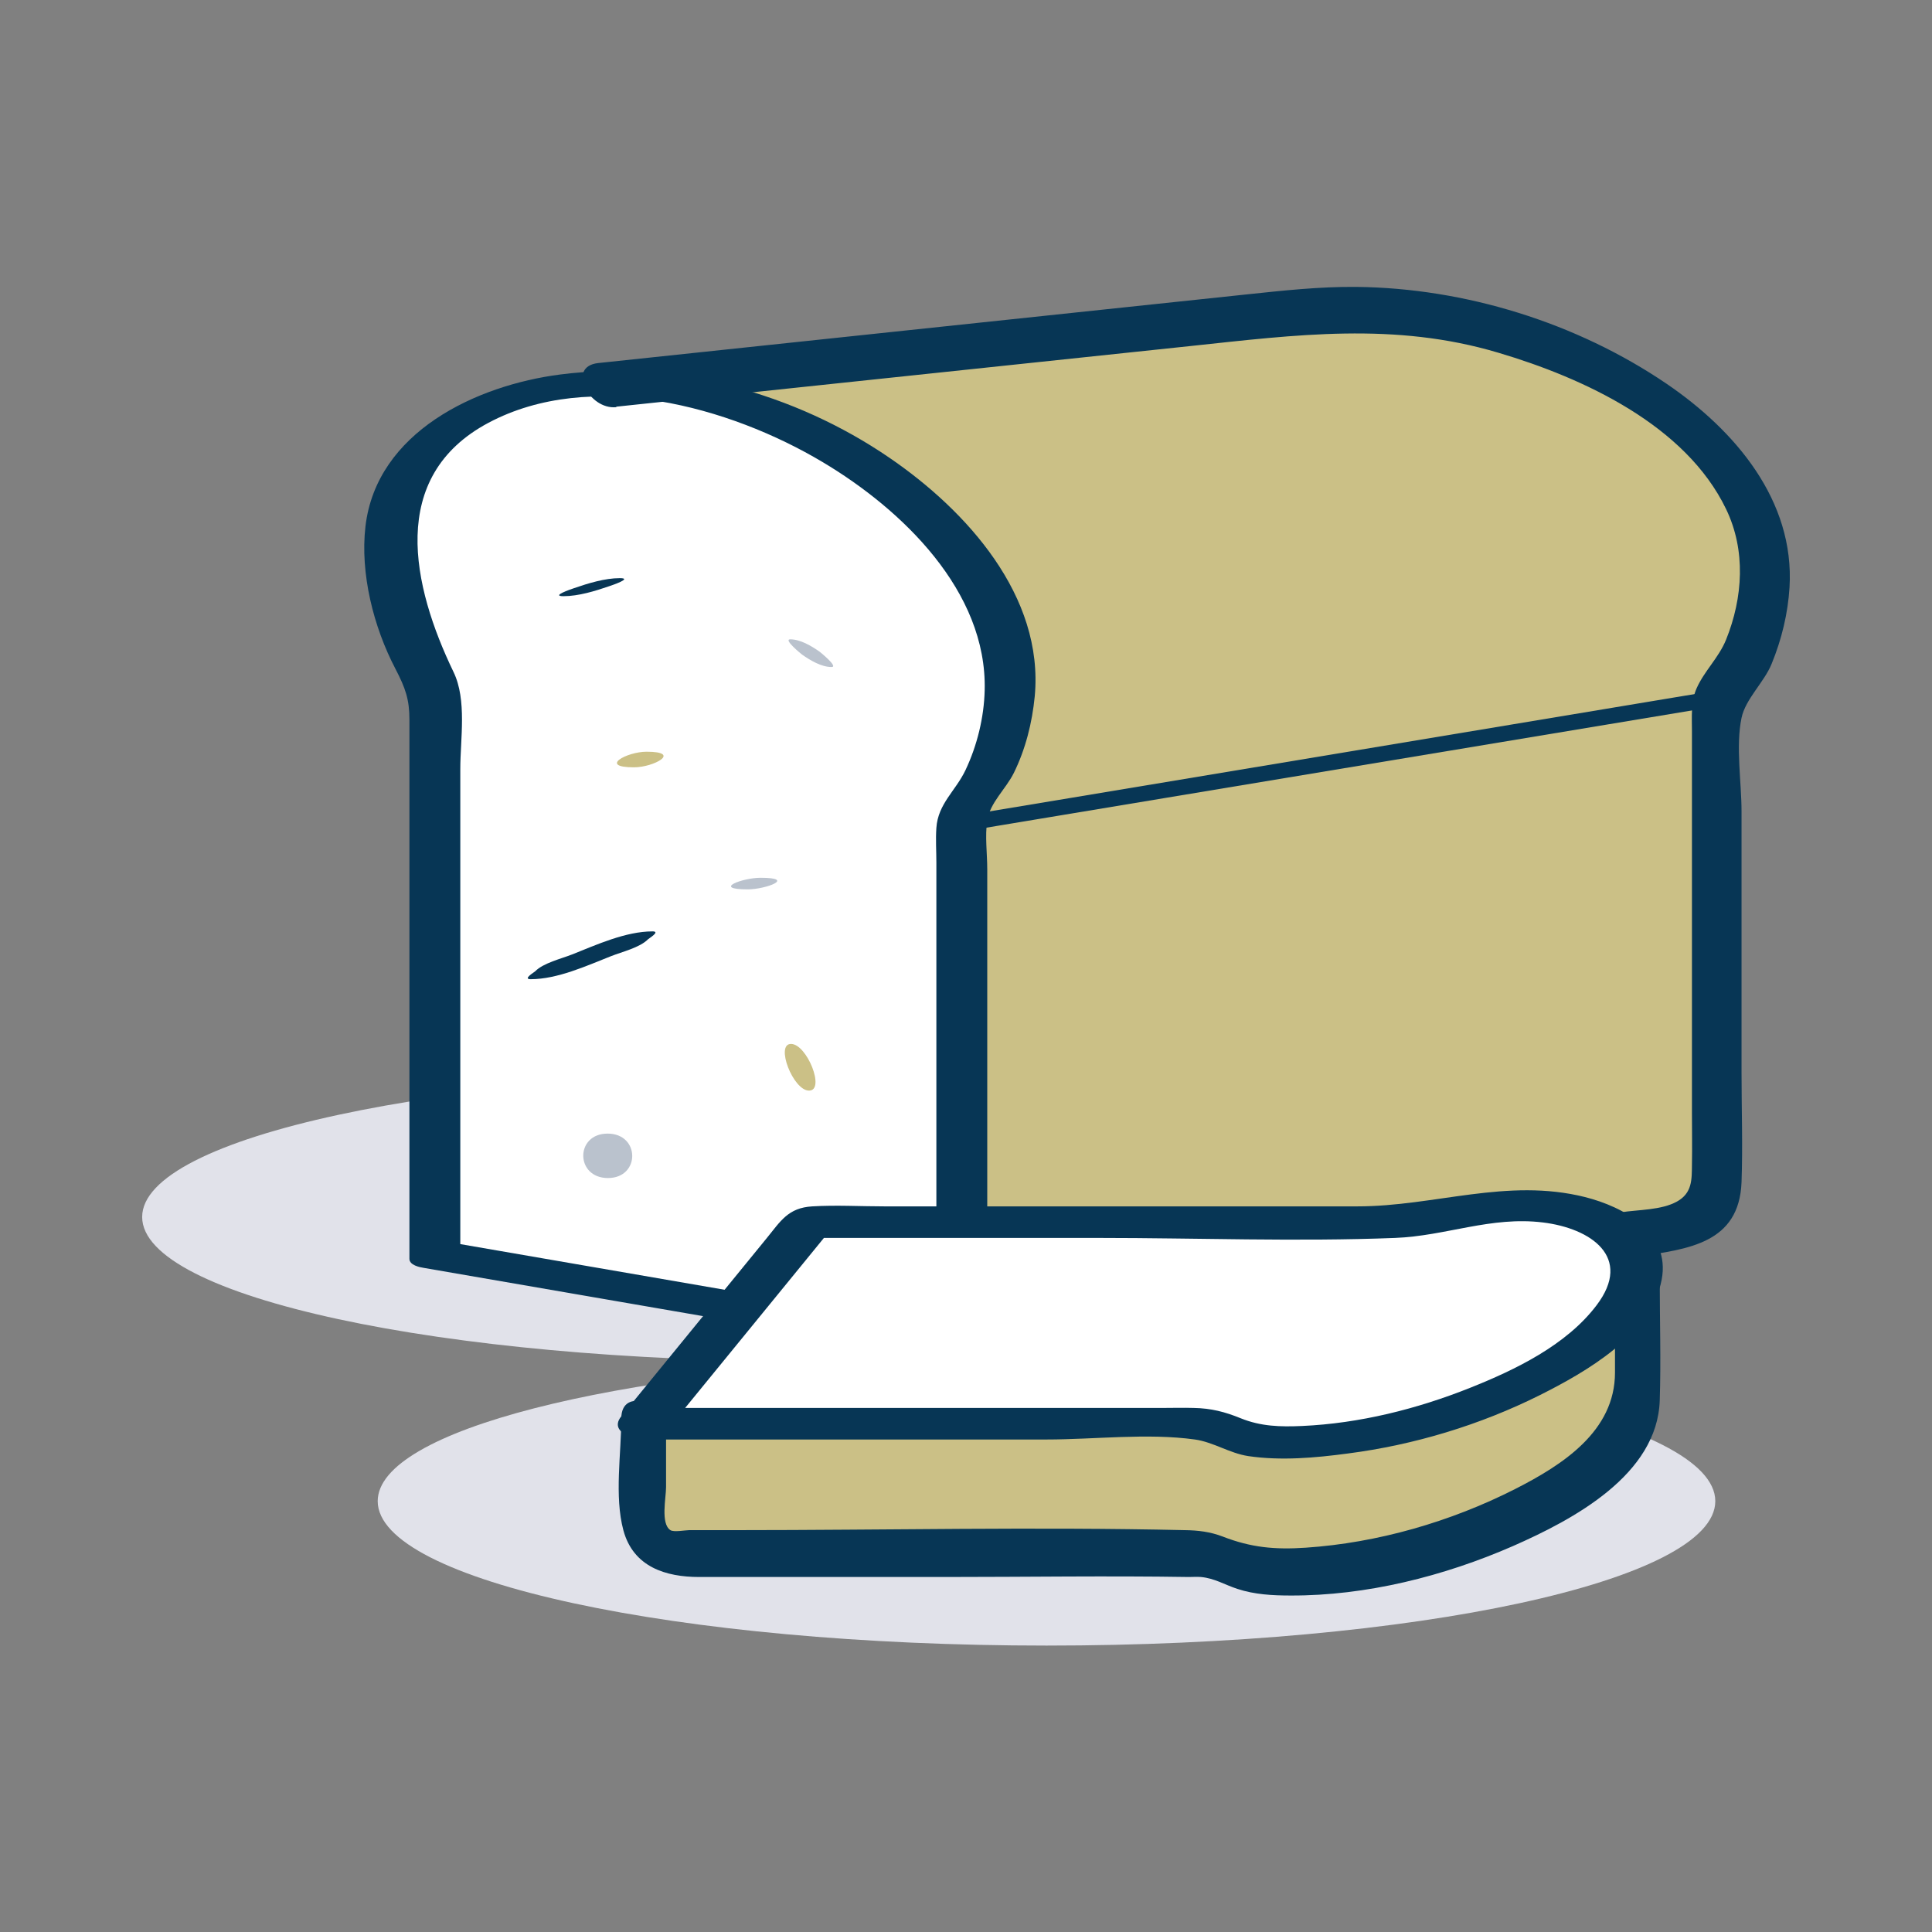 <?xml version="1.0" encoding="UTF-8"?> <svg xmlns="http://www.w3.org/2000/svg" id="Layer_1" viewBox="0 0 120 120"><rect x="0" y="0" width="120" height="120" fill="#808080" stroke="none"/><defs><style>.cls-1{fill:#073655;}.cls-1,.cls-2,.cls-3,.cls-4,.cls-5,.cls-6{stroke-width:0px;}.cls-2{fill:#cbc086;}.cls-3{fill:#e1e2ea;}.cls-4{fill:#c8cbd7;}.cls-5{fill:#bac2cd;}.cls-6{fill:#fff;}</style></defs><path class="cls-3" d="m50.37,66.62c-22.94,0-41.54,4.02-41.54,8.97s18.6,8.97,41.54,8.97c2.39,0,4.73-.04,7.01-.13.21,0,.42-.02.63-.02,19.3-.77,33.91-4.43,33.91-8.82,0-4.95-18.6-8.97-41.54-8.97"></path><path class="cls-3" d="m65.01,84.27c-2.39,0-4.73.04-7.01.13-.21,0-.42.02-.63.02-19.29.77-33.91,4.43-33.91,8.82,0,4.95,18.6,8.97,41.54,8.97s41.54-4.02,41.54-8.97-18.6-8.97-41.54-8.97"></path><path class="cls-4" d="m58,84.4c-.21,0-.42.02-.63.02.21,0,.42-.02.63-.02"></path><polygon class="cls-6" points="48.11 25.96 54.1 29.17 59.01 33.55 61.83 38.03 62.76 42.34 62.15 47.18 59.75 51.17 59.75 75.47 56.97 75.92 50.21 75.92 45.37 81.11 27.02 77.94 27.02 68.39 26.62 49.75 26.58 42 23.46 35.62 24.22 30.63 26.32 28.08 28.09 25.96 32.59 23.89 38.26 23.9 45.38 24.78 48.11 25.96"></polygon><path class="cls-2" d="m42.46,23.31l38.64-4s5.01-.12,5.34-.11c.33.01,6.25,1.18,6.25,1.18l7.41,2.93,4.31,2.83,2.86,2.92,2.05,4.07-.22,5.91-1.88,3.73-.6,1.52-.19,30.09-1,1.33-4.2.93-40.95,3.66-.53-7.56.07-9.35-.07-9.09v-3.13l2.39-3.99.61-4.84-1.9-6.22-4.16-4.91-5.17-3.63-5.47-2.35-3.61-1.92Z"></path><path class="cls-2" d="m101.7,79.2v7.48c.03.44-.05.91-.24,1.4-.25.67-.71,1.36-1.35,2.06-3.7,4.07-13.02,7.51-20.35,7.51-2.61,0-3.01-.41-4.13-.91-.34-.15-.86-.24-1.43-.24h-32.19c-1.12,0-2.03-.91-2.03-2.02v-6.04"></path><path class="cls-1" d="m100.31,78.87v6.38c0,3.64-3.24,5.73-6.21,7.24-4,2.03-8.53,3.34-13,3.64-1.92.13-3.4-.01-5.15-.69-.78-.3-1.54-.39-2.37-.4-9.28-.21-18.59,0-27.87,0h-2.9c-.24,0-.96.14-1.17,0-.62-.4-.27-2.01-.27-2.67v-3.61c0-1.58-2.78-2.66-2.78-.66,0,2.18-.44,4.83.13,6.95.62,2.29,2.65,2.9,4.71,2.9h15.26c5.05,0,10.1-.08,15.15,0,.25,0,.5-.02.75,0,.86.08,1.47.48,2.27.74,1.06.35,2.19.41,3.3.41,4.69.02,9.53-1.2,13.81-3.07,3.73-1.64,8.98-4.42,9.12-9.06.08-2.48,0-4.97,0-7.45,0-1.58-2.77-2.66-2.77-.66"></path><path class="cls-1" d="m38.28,25.26c11.9-1.26,23.79-2.51,35.69-3.77,6.5-.69,12.64-1.51,19.1.42,5.26,1.56,11.62,4.48,14.14,9.71,1.24,2.57,1.05,5.5,0,8.11-.46,1.13-1.35,1.94-1.83,3.02-.37.84-.29,1.77-.29,2.68v23.69c0,1.07.02,2.15,0,3.22-.01.93.02,1.76-.93,2.29-.97.54-2.39.5-3.49.67-2,.3-.58,3,1.12,2.74,3.06-.46,6.23-.81,6.38-4.61.08-2.26,0-4.54,0-6.8v-16.24c0-1.79-.37-4.04,0-5.8.24-1.17,1.41-2.22,1.87-3.36.62-1.51,1.01-3.12,1.11-4.74.33-5.42-3.4-9.77-7.63-12.65-5.59-3.8-12.53-5.95-19.28-6.02-2.31-.02-4.56.23-6.84.47-7.37.78-14.74,1.56-22.11,2.34-6.04.64-12.09,1.28-18.13,1.92-2,.21-.58,2.92,1.12,2.74"></path><path class="cls-1" d="m58.79,51.82c13.68-2.27,27.36-4.55,41.04-6.82,1.95-.32,3.89-.65,5.84-.97.6-.1,1.72-.29,2.12-.79.25-.32.56-.64-.19-.52-13.68,2.28-27.36,4.55-41.04,6.83-1.95.32-3.89.65-5.84.97-.6.1-1.72.29-2.12.79-.25.32-.56.64.19.51"></path><path class="cls-2" d="m39.38,47.66c1.23,0,2.99-.97.78-.97-1.23,0-3,.97-.78.97"></path><path class="cls-5" d="m51.65,41.43c.44,0-.7-.92-.74-.95-.5-.35-1.19-.77-1.83-.77-.44,0,.7.92.74.95.5.35,1.19.77,1.83.77"></path><path class="cls-1" d="m35,37.03c.93,0,1.97-.32,2.84-.62.21-.07,1.47-.5.66-.5-.93,0-1.97.32-2.84.62-.21.07-1.47.5-.66.5"></path><path class="cls-5" d="m46.44,55.24c1.13,0,3.03-.72.8-.72-1.13,0-3.03.72-.8.72"></path><path class="cls-1" d="m32.96,60.82c1.66,0,3.47-.83,4.99-1.43.68-.27,1.79-.53,2.3-1.05.06-.06.79-.49.28-.49-1.66,0-3.48.83-4.99,1.43-.68.27-1.79.53-2.3,1.05-.06.06-.79.49-.28.49"></path><path class="cls-2" d="m50.25,67.74c1.03,0-.13-2.9-1.12-2.9s.13,2.9,1.12,2.9"></path><path class="cls-5" d="m37.76,73.17c2.02,0,2.01-2.76-.02-2.76s-2.01,2.76.02,2.76"></path><path class="cls-6" d="m39.99,88.43l10.22-12.52h36.44c.4,0,1.01-.08,1.38-.17,2.43-.57,3.62-.91,5.95-.91,5.57,0,8.65,2.12,7.48,5.17-.25.67-.71,1.36-1.35,2.06-3.7,4.07-13.02,7.51-20.35,7.51-2.61,0-3.01-.41-4.13-.91-.34-.15-.86-.24-1.43-.24h-34.22Z"></path><path class="cls-1" d="m41.38,88.89c3.41-4.17,6.81-8.34,10.22-12.52-.46.17-.91.35-1.37.52h18.02c6.12,0,12.29.24,18.4,0,3.16-.12,5.95-1.36,9.19-.96,2.95.36,5.61,2.14,3.32,5.15-1.87,2.47-5.04,4-7.85,5.12-3.31,1.32-6.87,2.21-10.43,2.37-1.36.06-2.56.03-3.82-.48-.98-.4-1.84-.62-2.91-.64-.66-.02-1.32,0-1.98,0h-32.21c-1.96,0-1.9,1.96.05,1.96h24.99c2.98,0,6.27-.41,9.22,0,1.14.16,2.14.85,3.31,1.03,2.03.3,4.16.11,6.18-.16,4.12-.53,8.22-1.77,11.94-3.63,2.83-1.42,6.91-3.74,7.56-7.17.56-2.93-2.35-4.52-4.77-5.13-4.84-1.21-9.33.58-14.13.58h-29.38c-1.48,0-3-.09-4.48,0-1.5.09-1.96.91-2.84,1.99-3.01,3.69-6.02,7.37-9.02,11.05-1.05,1.28,2.01,1.86,2.79.91"></path><path class="cls-1" d="m46.05,80.29c-6.12-1.06-12.23-2.11-18.35-3.17.3.19.6.38.89.56v-29.92c0-1.86.42-4.28-.42-6.02-2.56-5.31-4.12-12.13,2.17-15.48,6.36-3.38,14.96-1.02,20.77,2.45,4.9,2.92,10.21,8,10.05,14.17-.04,1.68-.47,3.43-1.19,4.95-.61,1.29-1.71,2.09-1.81,3.59-.05.72,0,1.46,0,2.18v22.12c0,1.03,3.16.68,3.16-.51v-21.22c0-.97-.15-2.07,0-3.03.16-1.09,1.16-1.96,1.65-2.95.73-1.48,1.14-3.12,1.3-4.76.58-6.23-4.23-11.54-9.03-14.82-5.87-4.02-13.35-6.08-20.44-5.17-5.22.67-11.41,3.57-12.1,9.43-.34,2.93.5,6.25,1.86,8.85.63,1.21.87,1.91.87,3.17v33.48c0,.39.63.52.89.56,6.12,1.06,12.23,2.11,18.35,3.17,1.18.2,3.43-1.28,1.37-1.64"></path></svg> 